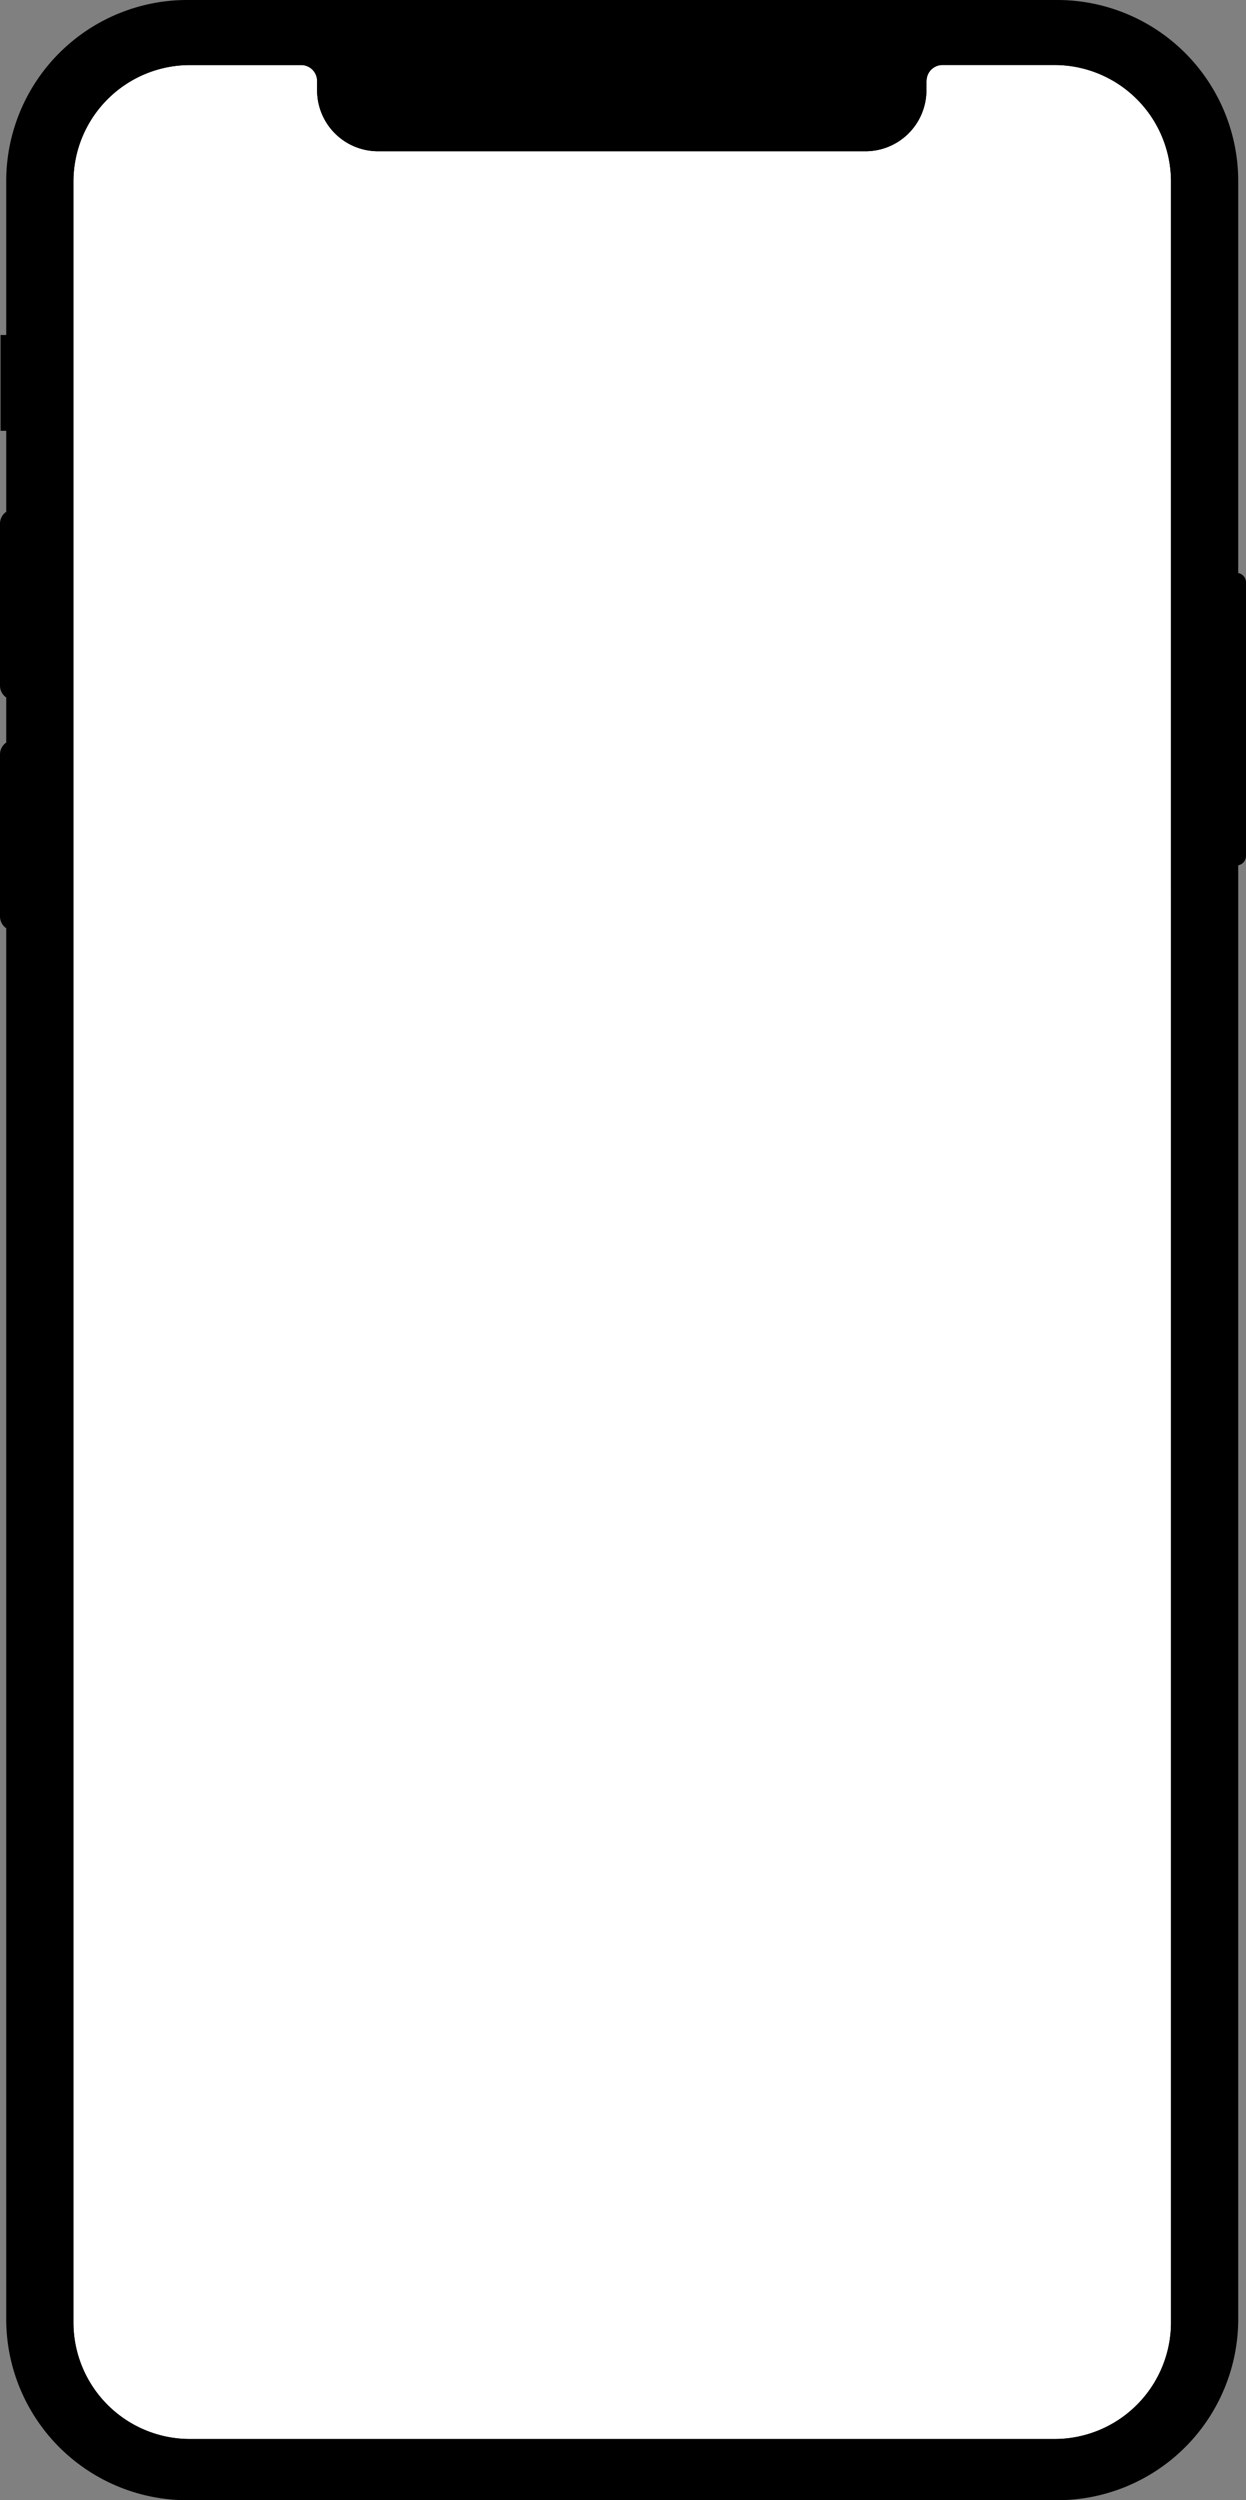 <svg xmlns="http://www.w3.org/2000/svg" width="343.295" height="688.437"><rect width="100%" height="100%" fill="#808080" stroke="none"/><rect width="326" height="671" rx="47" transform="translate(8 9.664)" fill="#fff"/><path d="M119.302 661.926h103.81a2.015 2.015 0 0 1 0 4.025h-103.81a2.015 2.015 0 0 1 0-4.025z" fill="#fff" fill-rule="evenodd" opacity=".2"/><path d="M341.15 157.771V49.873A49.873 49.873 0 0 0 291.277 0H51.588A49.873 49.873 0 0 0 1.715 49.873v42.371H.16v26.384h1.555v22.288A4 4 0 0 0 0 144.208v44.558a4.017 4.017 0 0 0 1.715 3.292v12.4A4.017 4.017 0 0 0 0 207.749v44.563a4.017 4.017 0 0 0 1.715 3.288v382.964a49.873 49.873 0 0 0 49.873 49.873h239.689a49.873 49.873 0 0 0 49.873-49.873v-400.3a2.651 2.651 0 0 0 2.145-2.6v-75.289a2.651 2.651 0 0 0-2.145-2.6zm-18.515 481.7a32.112 32.112 0 0 1-32.112 32.112H52.343a32.112 32.112 0 0 1-32.112-32.112V50.029a32.116 32.116 0 0 1 32.112-32.116h30.806a4.4 4.4 0 0 1 4.215 4.215v2.731a16.787 16.787 0 0 0 16.787 16.787h134.324a16.787 16.787 0 0 0 16.77-16.783v-2.575h.038A4.4 4.4 0 0 1 259.5 17.9h31.021a32.116 32.116 0 0 1 32.112 32.112z"/><path d="M292.377 3.705H51.108A44.765 44.765 0 0 0 6.343 48.466v591.56a44.765 44.765 0 0 0 44.765 44.744h241.269a44.761 44.761 0 0 0 44.761-44.76V48.466a44.761 44.761 0 0 0-44.761-44.761zm30.258 635.769a32.112 32.112 0 0 1-32.112 32.112H52.343a32.112 32.112 0 0 1-32.112-32.112V50.029a32.116 32.116 0 0 1 32.112-32.116h30.805a4.4 4.4 0 0 1 4.215 4.215v2.731a16.787 16.787 0 0 0 16.787 16.787h134.325a16.787 16.787 0 0 0 16.768-16.783v-2.575h.038a4.4 4.4 0 0 1 4.214-4.392h31.021a32.116 32.116 0 0 1 32.114 32.109z"/></svg>